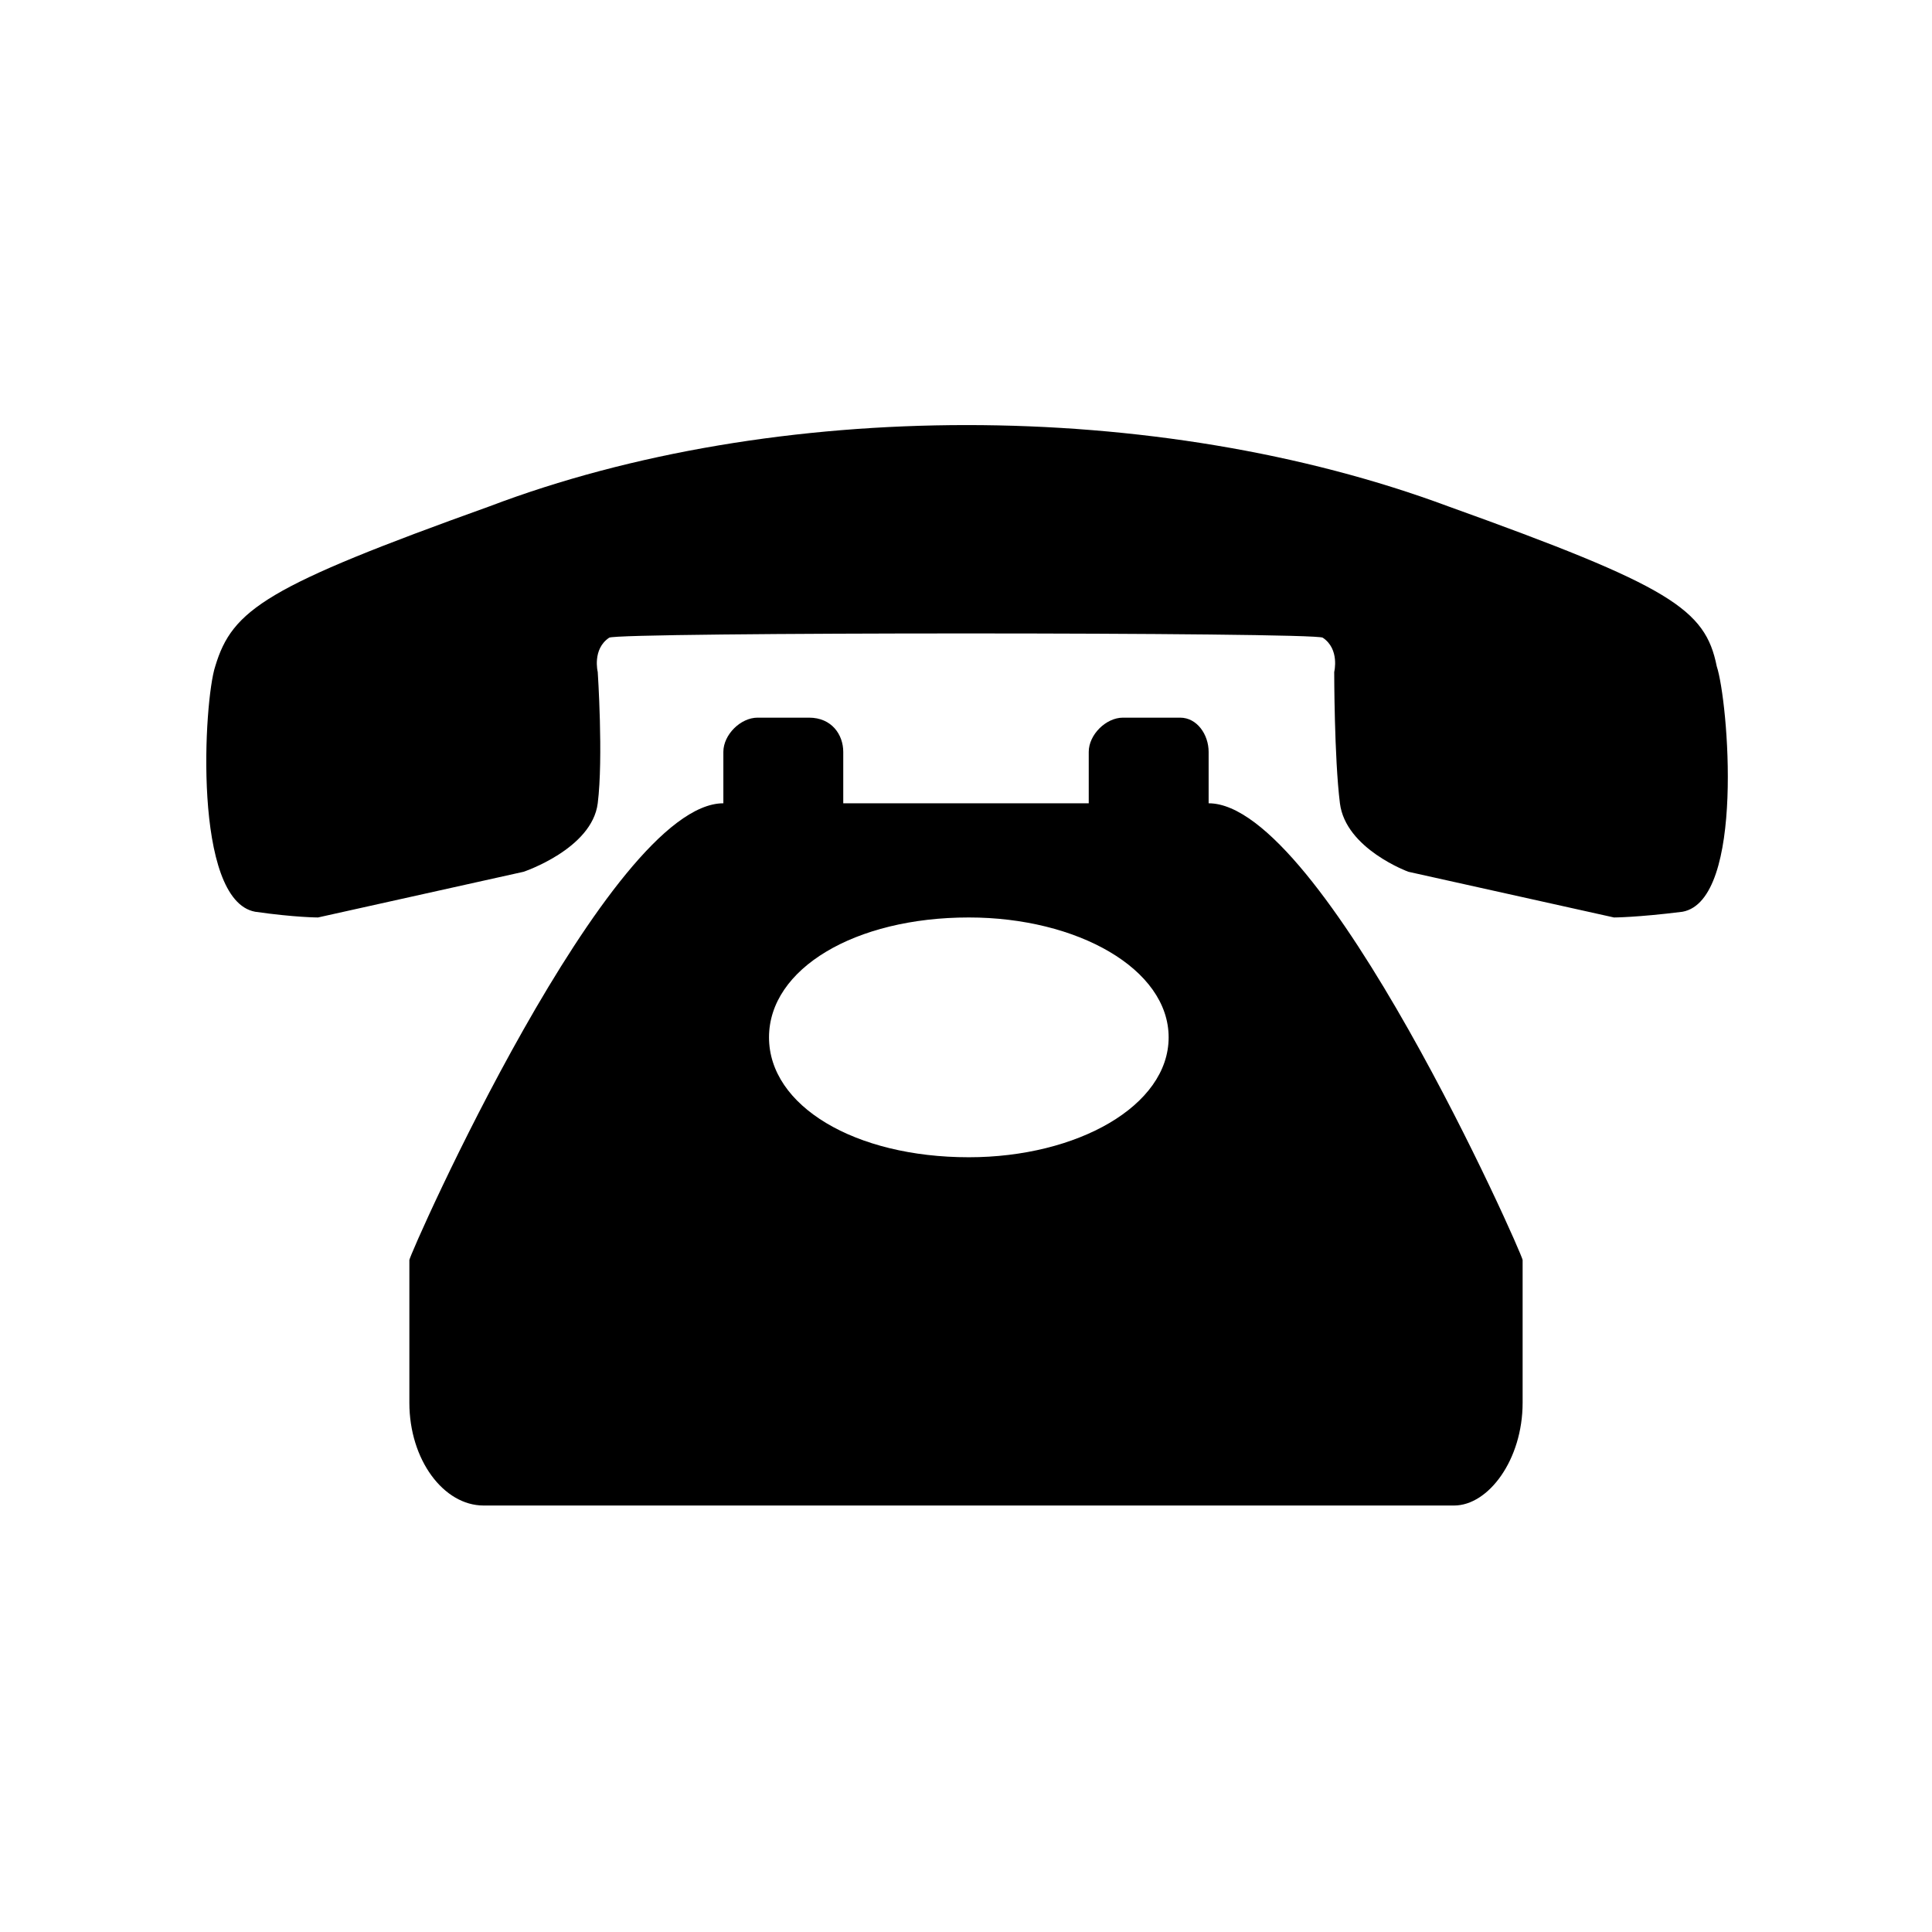<?xml version="1.0" encoding="UTF-8"?>
<!-- The Best Svg Icon site in the world: iconSvg.co, Visit us! https://iconsvg.co -->
<svg fill="#000000" width="800px" height="800px" version="1.1" viewBox="144 144 512 512" xmlns="http://www.w3.org/2000/svg">
 <path d="m464.3 356.88v-13.617c0-4.539-3.027-9.078-7.566-9.078h-15.129c-4.539 0-9.078 4.539-9.078 9.078v13.617h-65.055v-13.617c0-4.539-3.027-9.078-9.078-9.078h-13.617c-4.539 0-9.078 4.539-9.078 9.078v13.617c-30.258 0-83.211 119.52-83.211 121.04v37.824c0 15.129 9.078 27.234 19.668 27.234h257.2c9.078 0 18.156-12.105 18.156-27.234v-37.824c0-1.512-52.953-121.04-83.211-121.04zm125.57 28.746c-12.105 1.512-18.156 1.512-18.156 1.512l-54.465-12.105s-16.641-6.051-18.156-18.156c-1.512-12.105-1.512-34.797-1.512-34.797s1.512-6.051-3.027-9.078c-1.512-1.512-187.61-1.512-189.12 0-4.539 3.027-3.027 9.078-3.027 9.078s1.512 22.695 0 34.797c-1.512 12.105-19.668 18.156-19.668 18.156l-54.465 12.105s-6.051 0-16.641-1.512c-16.641-3.027-13.617-55.98-10.59-65.055 4.539-15.129 13.617-21.18 72.621-42.363 75.648-28.746 177.02-28.746 254.18 0 59.004 21.18 68.082 27.234 71.109 42.363 3.027 9.078 7.566 62.031-9.078 65.055zm-189.12 1.512c28.746 0 52.953 13.617 52.953 31.773s-24.207 31.773-52.953 31.773c-30.258 0-52.953-13.617-52.953-31.773s22.695-31.773 52.953-31.773z" fill-rule="evenodd"/>
</svg>